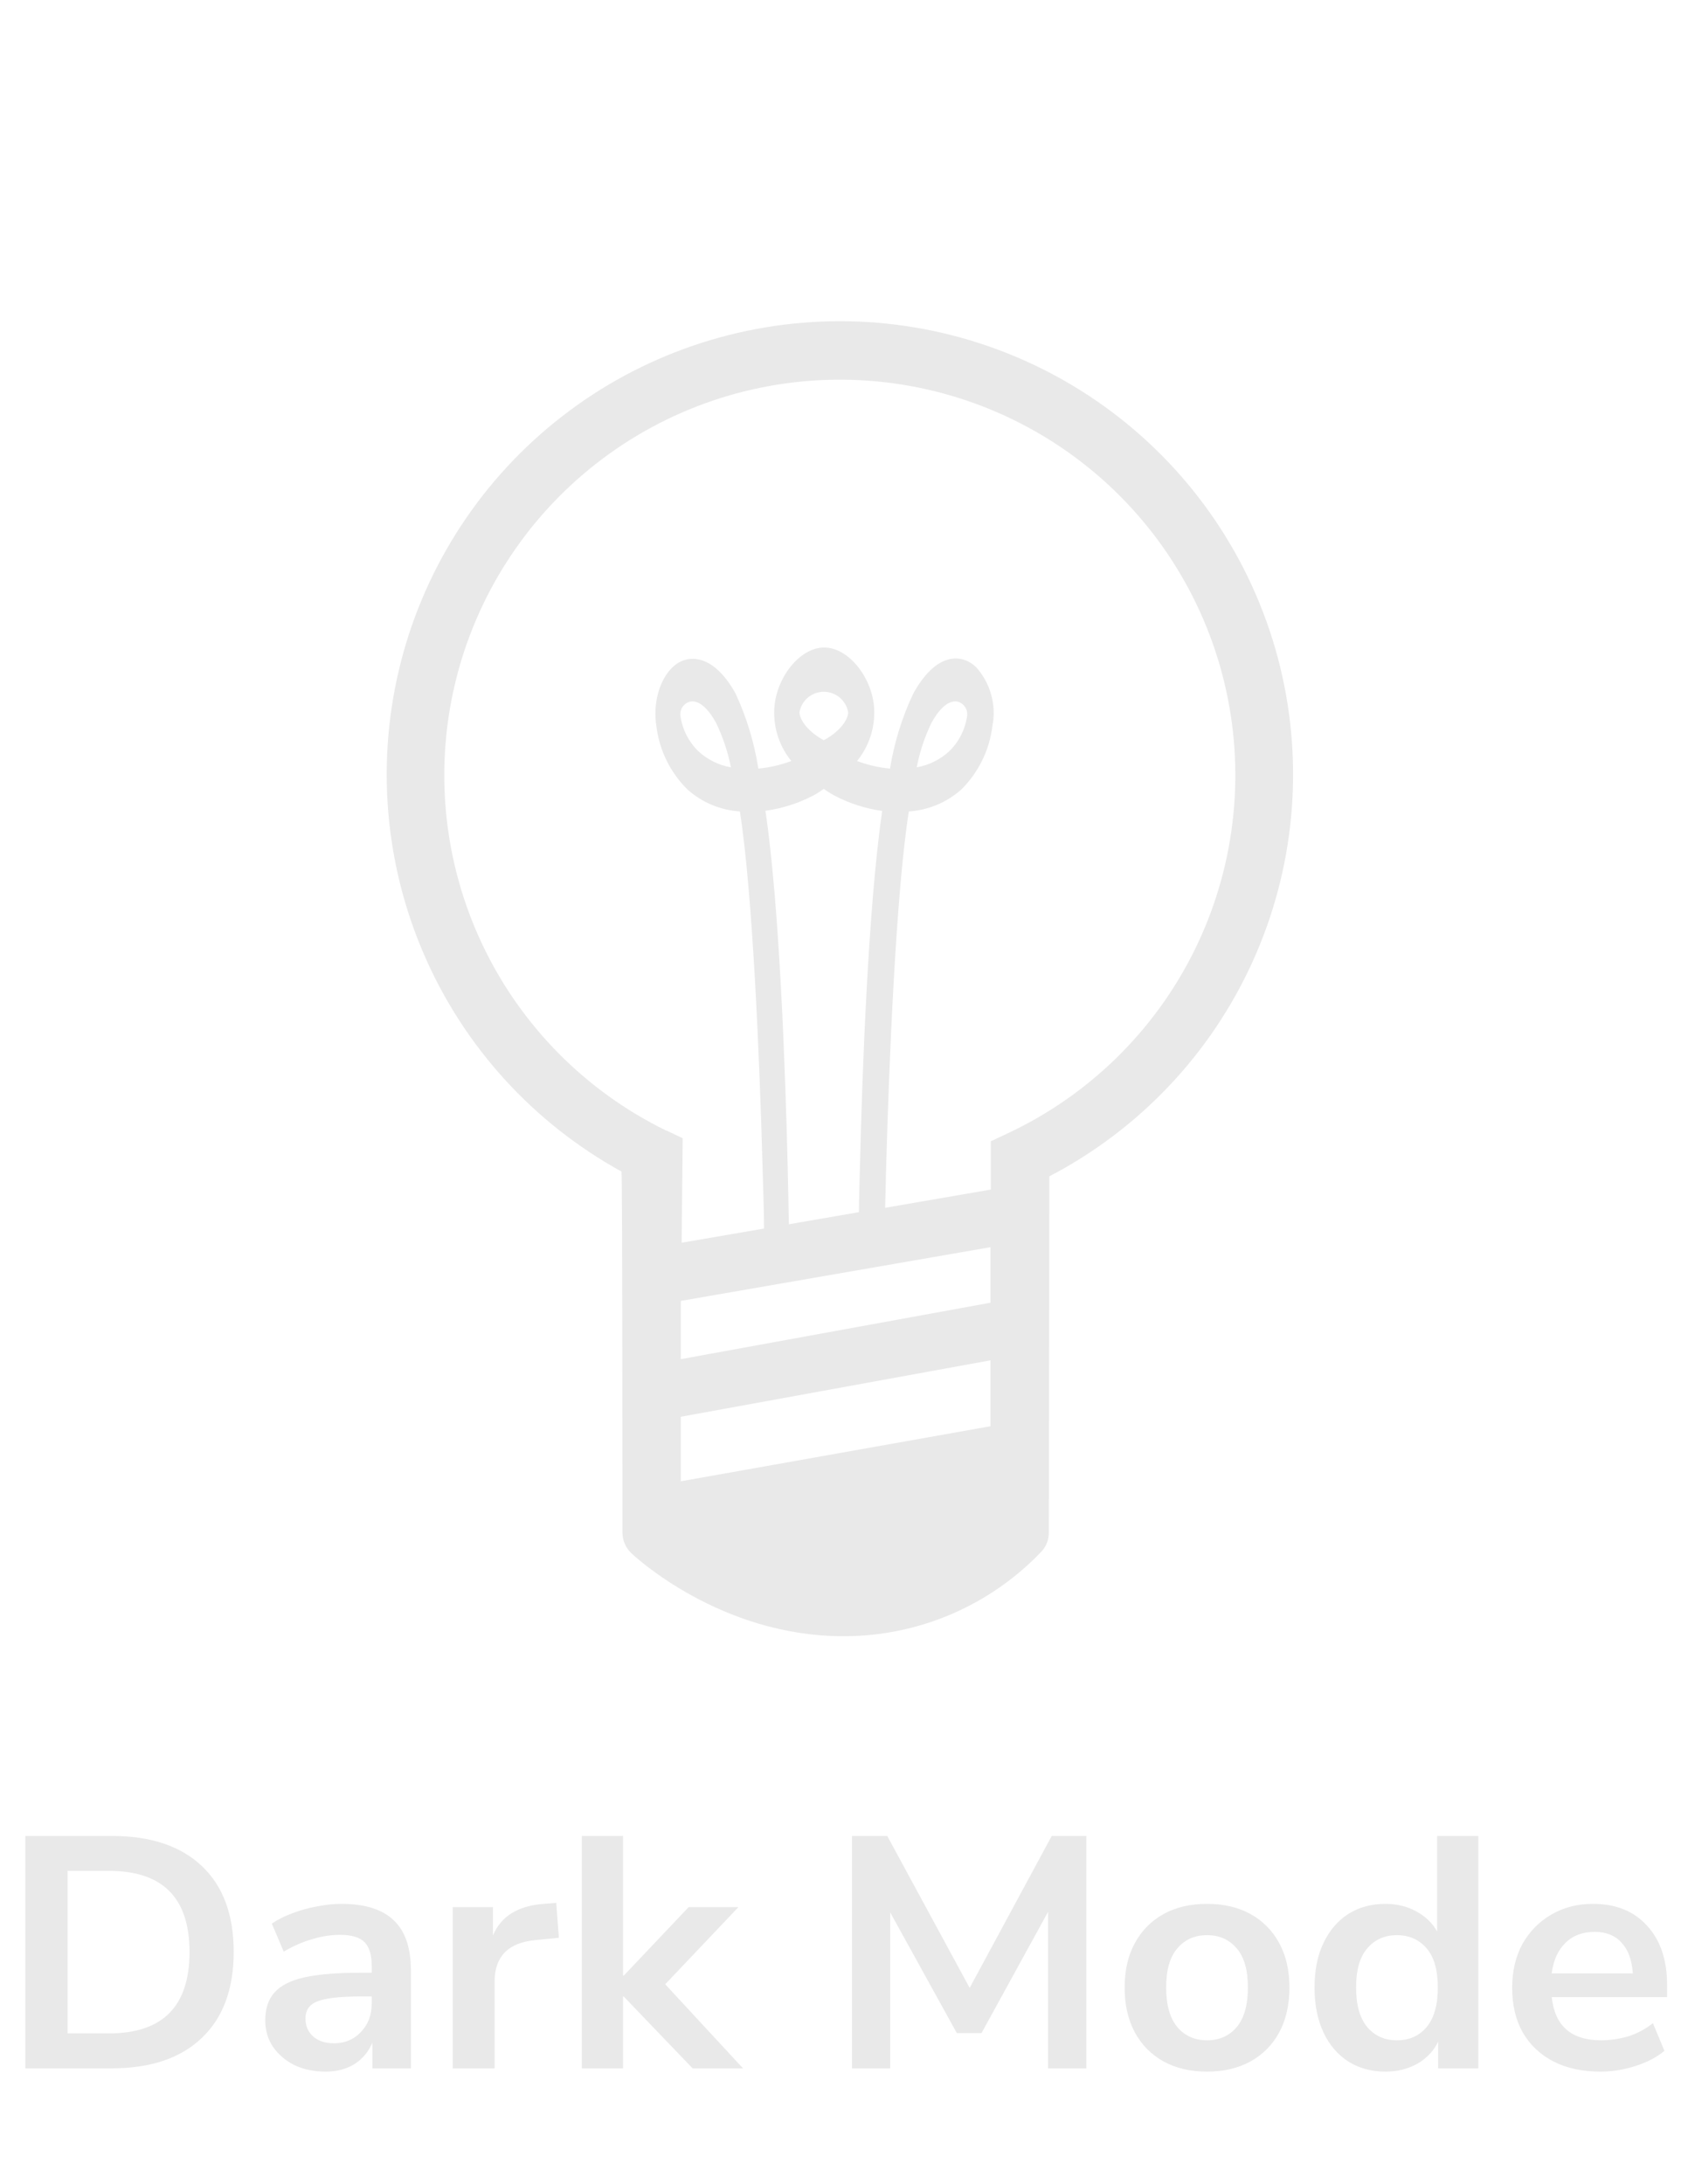 <svg width="204" height="265" viewBox="0 0 204 265" fill="none" xmlns="http://www.w3.org/2000/svg">
<path d="M101.91 38.98C114.221 38.977 126.177 43.104 135.865 50.702C145.552 58.299 152.41 68.927 155.342 80.884C158.273 92.841 157.108 105.436 152.033 116.653C146.958 127.869 138.267 137.059 127.35 142.75C127.35 143.06 127.28 186 127.28 186C127.279 186.811 126.988 187.595 126.46 188.21C123.357 191.49 119.615 194.101 115.465 195.881C111.315 197.661 106.845 198.572 102.33 198.56C87.42 198.56 77.05 188.9 76.61 188.48C76.273 188.16 76.004 187.776 75.82 187.35C75.636 186.923 75.541 186.464 75.54 186C75.54 186 75.54 142.68 75.42 142.17C64.728 136.288 56.295 127.018 51.45 115.818C46.605 104.618 45.622 92.124 48.656 80.304C51.69 68.484 58.569 58.009 68.21 50.528C77.851 43.047 89.707 38.984 101.91 38.98V38.98ZM82.62 179.76L120.2 173.08V165.08L82.62 171.93V179.76ZM82.62 164.94L120.2 158.09V151.35L82.62 157.87V164.94ZM101.29 96.56C100.83 96.316 100.389 96.038 99.97 95.73C99.554 96.038 99.116 96.315 98.66 96.56C96.856 97.496 94.904 98.115 92.89 98.39C94.62 110 95.32 130.39 95.59 141.57C95.67 144.79 95.71 147.26 95.73 148.57L104.24 147.1C104.24 145.73 104.3 143.84 104.36 141.59C104.62 130.37 105.36 110.02 107.06 98.41C105.044 98.131 103.092 97.505 101.29 96.56V96.56ZM102.93 86.43C102.808 85.735 102.445 85.105 101.904 84.65C101.364 84.197 100.681 83.948 99.975 83.948C99.269 83.948 98.586 84.197 98.045 84.65C97.505 85.105 97.142 85.735 97.02 86.43C97.02 87.16 97.79 88.64 99.97 89.83C102.16 88.64 102.95 87.16 102.93 86.43V86.43ZM80.85 137.18L82.85 138.13L82.72 150.81L92.72 149.09C92.72 147.28 92.63 144.67 92.54 141.57C92.2 129.14 91.37 108.57 89.79 98.47C87.427 98.321 85.183 97.38 83.42 95.8C81.34 93.742 80.016 91.044 79.66 88.14C79.21 85.37 80.02 82.47 81.66 80.93C83.3 79.39 86.48 79.15 89.26 84.15C90.603 87.046 91.536 90.116 92.03 93.27C93.399 93.145 94.744 92.836 96.03 92.35C94.601 90.593 93.864 88.373 93.96 86.11C94.1 82.41 96.96 78.58 100.02 78.58C103.08 78.58 105.95 82.41 106.09 86.11C106.181 88.374 105.441 90.593 104.01 92.35C105.296 92.835 106.641 93.145 108.01 93.27C108.518 90.112 109.471 87.041 110.84 84.15C113.61 79.15 116.66 79.29 118.43 80.93C119.302 81.892 119.938 83.046 120.285 84.298C120.632 85.55 120.682 86.865 120.43 88.14C120.068 91.042 118.744 93.739 116.67 95.8C114.902 97.379 112.655 98.319 110.29 98.47C108.71 108.61 107.89 129.14 107.54 141.57C107.49 143.42 107.45 145.11 107.42 146.57L120.24 144.36V138.5L122.24 137.56C132.103 132.95 140.106 125.125 144.935 115.368C149.764 105.61 151.133 94.501 148.817 83.864C146.501 73.226 140.638 63.691 132.189 56.825C123.741 49.959 113.209 46.169 102.322 46.077C91.436 45.984 80.841 49.596 72.278 56.318C63.714 63.041 57.69 72.475 55.194 83.072C52.699 93.669 53.88 104.799 58.543 114.637C63.207 124.474 71.076 132.434 80.86 137.21L80.85 137.18ZM88.7 93.12C88.331 91.243 87.723 89.421 86.89 87.7C85.34 84.9 83.89 84.76 83.09 85.49C82.911 85.65 82.771 85.848 82.679 86.07C82.587 86.291 82.547 86.531 82.56 86.77C82.775 88.473 83.573 90.049 84.82 91.23C85.91 92.211 87.255 92.866 88.7 93.12ZM111.25 93.12C112.694 92.864 114.038 92.21 115.13 91.23C116.373 90.049 117.169 88.472 117.38 86.77C117.393 86.531 117.352 86.291 117.261 86.07C117.169 85.848 117.028 85.65 116.85 85.49C116.06 84.76 114.6 84.9 113.05 87.7C112.216 89.42 111.611 91.243 111.25 93.12V93.12Z" fill="#E9E9E9"/>
<path d="M3.08 251V222.8H13.56C18.28 222.8 21.92 224.013 24.48 226.44C27.067 228.867 28.36 232.347 28.36 236.88C28.36 241.387 27.067 244.867 24.48 247.32C21.92 249.773 18.28 251 13.56 251H3.08ZM8.2 246.76H13.24C19.747 246.76 23 243.467 23 236.88C23 230.32 19.747 227.04 13.24 227.04H8.2V246.76ZM39.509 251.4C38.095 251.4 36.829 251.133 35.709 250.6C34.615 250.04 33.749 249.293 33.109 248.36C32.495 247.427 32.189 246.373 32.189 245.2C32.189 243.76 32.562 242.627 33.309 241.8C34.055 240.947 35.269 240.333 36.949 239.96C38.629 239.587 40.882 239.4 43.709 239.4H45.109V238.56C45.109 237.227 44.815 236.267 44.229 235.68C43.642 235.093 42.655 234.8 41.269 234.8C40.175 234.8 39.055 234.973 37.909 235.32C36.762 235.64 35.602 236.147 34.429 236.84L32.989 233.44C33.682 232.96 34.495 232.547 35.429 232.2C36.389 231.827 37.389 231.547 38.429 231.36C39.495 231.147 40.495 231.04 41.429 231.04C44.282 231.04 46.402 231.707 47.789 233.04C49.175 234.347 49.869 236.387 49.869 239.16V251H45.189V247.88C44.735 248.973 44.015 249.84 43.029 250.48C42.042 251.093 40.869 251.4 39.509 251.4ZM40.549 247.96C41.855 247.96 42.935 247.507 43.789 246.6C44.669 245.693 45.109 244.547 45.109 243.16V242.28H43.749C41.242 242.28 39.495 242.48 38.509 242.88C37.549 243.253 37.069 243.947 37.069 244.96C37.069 245.84 37.375 246.56 37.989 247.12C38.602 247.68 39.455 247.96 40.549 247.96ZM54.944 251V231.44H59.824V234.88C60.784 232.56 62.837 231.28 65.984 231.04L67.504 230.92L67.824 235.16L64.944 235.44C61.664 235.76 60.024 237.44 60.024 240.48V251H54.944ZM70.608 251V222.8H75.608V239.76H75.688L83.568 231.44H89.608L80.728 240.8L90.168 251H84.048L75.688 242.28H75.608V251H70.608ZM103.394 251V222.8H107.674L117.674 241.24L127.634 222.8H131.834V251H127.194V232L119.114 246.72H116.114L108.034 232.08V251H103.394ZM146.481 251.4C144.454 251.4 142.694 250.987 141.201 250.16C139.708 249.333 138.548 248.16 137.721 246.64C136.894 245.093 136.481 243.28 136.481 241.2C136.481 239.12 136.894 237.32 137.721 235.8C138.548 234.28 139.708 233.107 141.201 232.28C142.694 231.453 144.454 231.04 146.481 231.04C148.508 231.04 150.268 231.453 151.761 232.28C153.254 233.107 154.414 234.28 155.241 235.8C156.068 237.32 156.481 239.12 156.481 241.2C156.481 243.28 156.068 245.093 155.241 246.64C154.414 248.16 153.254 249.333 151.761 250.16C150.268 250.987 148.508 251.4 146.481 251.4ZM146.481 247.6C147.974 247.6 149.174 247.067 150.081 246C150.988 244.907 151.441 243.307 151.441 241.2C151.441 239.067 150.988 237.48 150.081 236.44C149.174 235.373 147.974 234.84 146.481 234.84C144.988 234.84 143.788 235.373 142.881 236.44C141.974 237.48 141.521 239.067 141.521 241.2C141.521 243.307 141.974 244.907 142.881 246C143.788 247.067 144.988 247.6 146.481 247.6ZM168.128 251.4C166.421 251.4 164.914 250.987 163.608 250.16C162.328 249.333 161.328 248.16 160.608 246.64C159.888 245.093 159.528 243.28 159.528 241.2C159.528 239.093 159.888 237.293 160.608 235.8C161.328 234.28 162.328 233.107 163.608 232.28C164.914 231.453 166.421 231.04 168.128 231.04C169.514 231.04 170.768 231.347 171.888 231.96C173.008 232.573 173.848 233.387 174.408 234.4V222.8H179.408V251H174.528V247.76C173.994 248.88 173.154 249.773 172.008 250.44C170.861 251.08 169.568 251.4 168.128 251.4ZM169.528 247.6C171.021 247.6 172.221 247.067 173.128 246C174.034 244.907 174.488 243.307 174.488 241.2C174.488 239.067 174.034 237.48 173.128 236.44C172.221 235.373 171.021 234.84 169.528 234.84C168.034 234.84 166.834 235.373 165.928 236.44C165.021 237.48 164.568 239.067 164.568 241.2C164.568 243.307 165.021 244.907 165.928 246C166.834 247.067 168.034 247.6 169.528 247.6ZM194.232 251.4C192.019 251.4 190.112 250.987 188.512 250.16C186.912 249.333 185.672 248.16 184.792 246.64C183.939 245.12 183.512 243.32 183.512 241.24C183.512 239.213 183.926 237.44 184.752 235.92C185.606 234.4 186.766 233.213 188.232 232.36C189.726 231.48 191.419 231.04 193.312 231.04C196.086 231.04 198.272 231.92 199.872 233.68C201.499 235.44 202.312 237.84 202.312 240.88V242.36H188.312C188.686 245.853 190.686 247.6 194.312 247.6C195.406 247.6 196.499 247.44 197.592 247.12C198.686 246.773 199.686 246.24 200.592 245.52L201.992 248.88C201.059 249.653 199.886 250.267 198.472 250.72C197.059 251.173 195.646 251.4 194.232 251.4ZM193.512 234.44C192.046 234.44 190.859 234.893 189.952 235.8C189.046 236.707 188.499 237.933 188.312 239.48H198.152C198.046 237.853 197.592 236.613 196.792 235.76C196.019 234.88 194.926 234.44 193.512 234.44Z" fill="#E9E9E9"/>
</svg>
